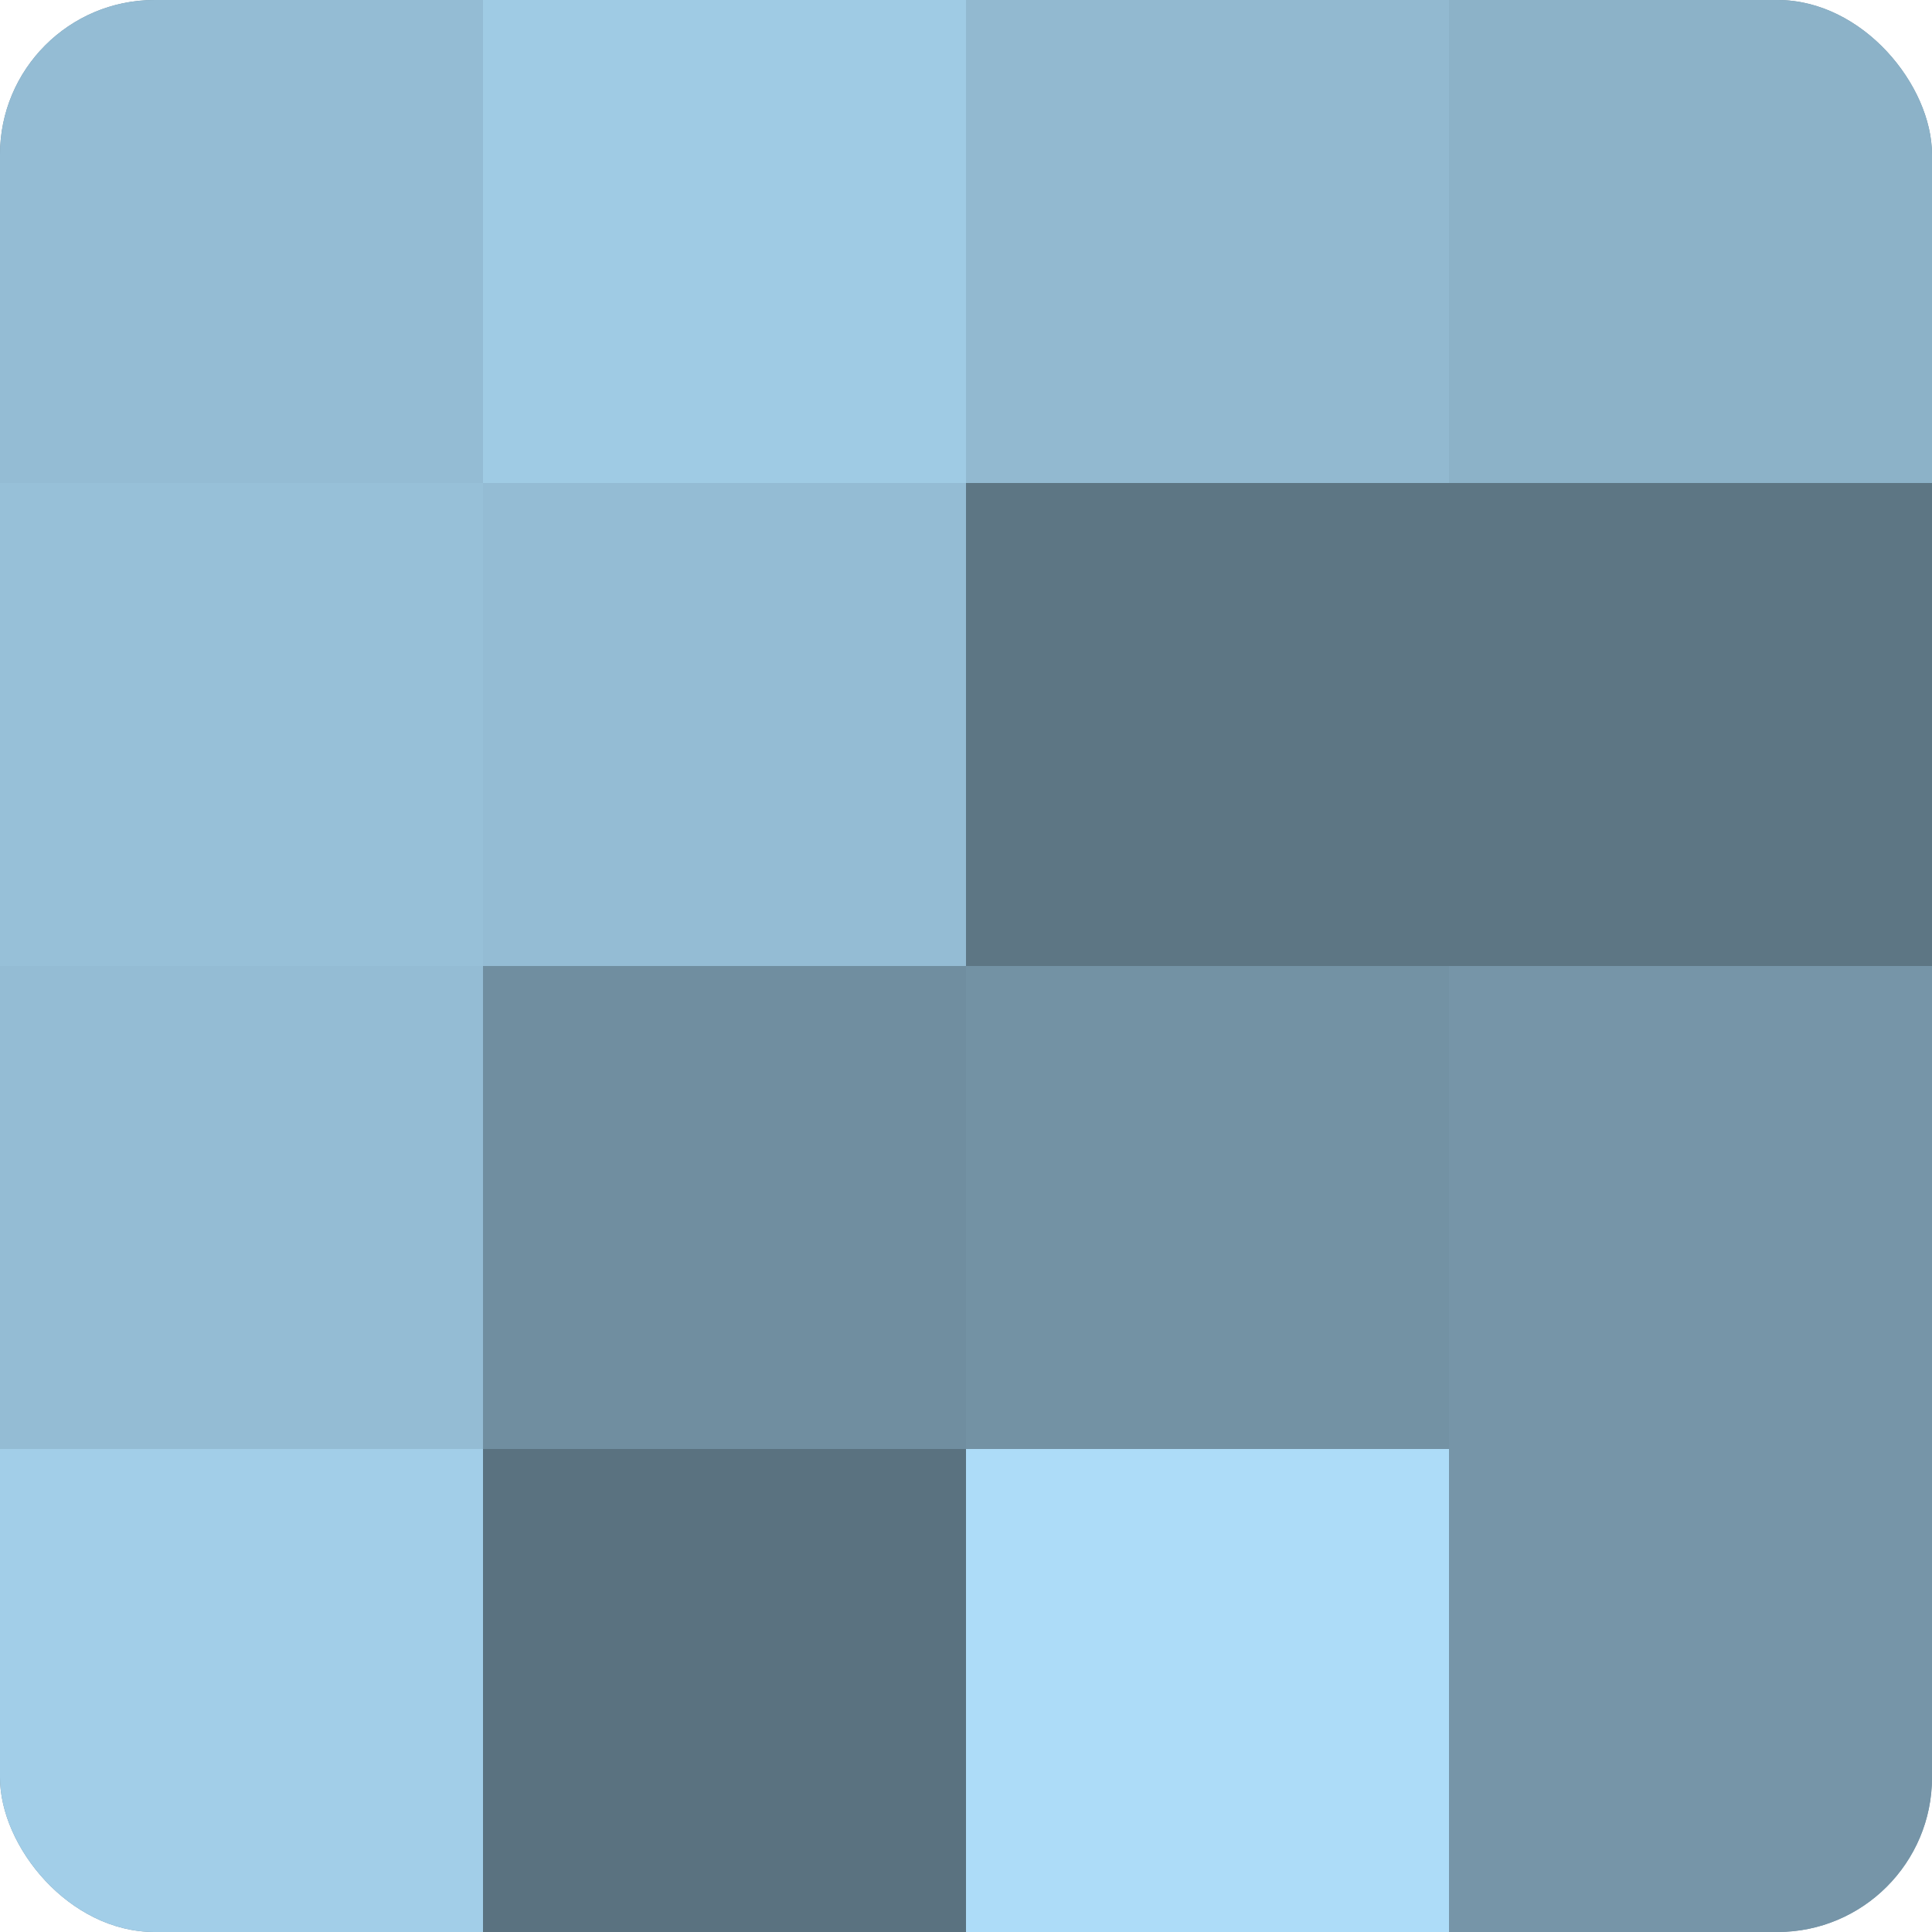 <?xml version="1.0" encoding="UTF-8"?>
<svg xmlns="http://www.w3.org/2000/svg" width="60" height="60" viewBox="0 0 100 100" preserveAspectRatio="xMidYMid meet"><defs><clipPath id="c" width="100" height="100"><rect width="100" height="100" rx="8" ry="8"/></clipPath></defs><g clip-path="url(#c)"><rect width="100" height="100" fill="#708ea0"/><rect width="25" height="25" fill="#94bcd4"/><rect y="25" width="25" height="25" fill="#97c0d8"/><rect y="50" width="25" height="25" fill="#94bcd4"/><rect y="75" width="25" height="25" fill="#a2cee8"/><rect x="25" width="25" height="25" fill="#9fcbe4"/><rect x="25" y="25" width="25" height="25" fill="#94bcd4"/><rect x="25" y="50" width="25" height="25" fill="#708ea0"/><rect x="25" y="75" width="25" height="25" fill="#5a7280"/><rect x="50" width="25" height="25" fill="#92b9d0"/><rect x="50" y="25" width="25" height="25" fill="#5d7684"/><rect x="50" y="50" width="25" height="25" fill="#7392a4"/><rect x="50" y="75" width="25" height="25" fill="#addcf8"/><rect x="75" width="25" height="25" fill="#8cb2c8"/><rect x="75" y="25" width="25" height="25" fill="#5d7684"/><rect x="75" y="50" width="25" height="25" fill="#7695a8"/><rect x="75" y="75" width="25" height="25" fill="#7695a8"/></g></svg>
